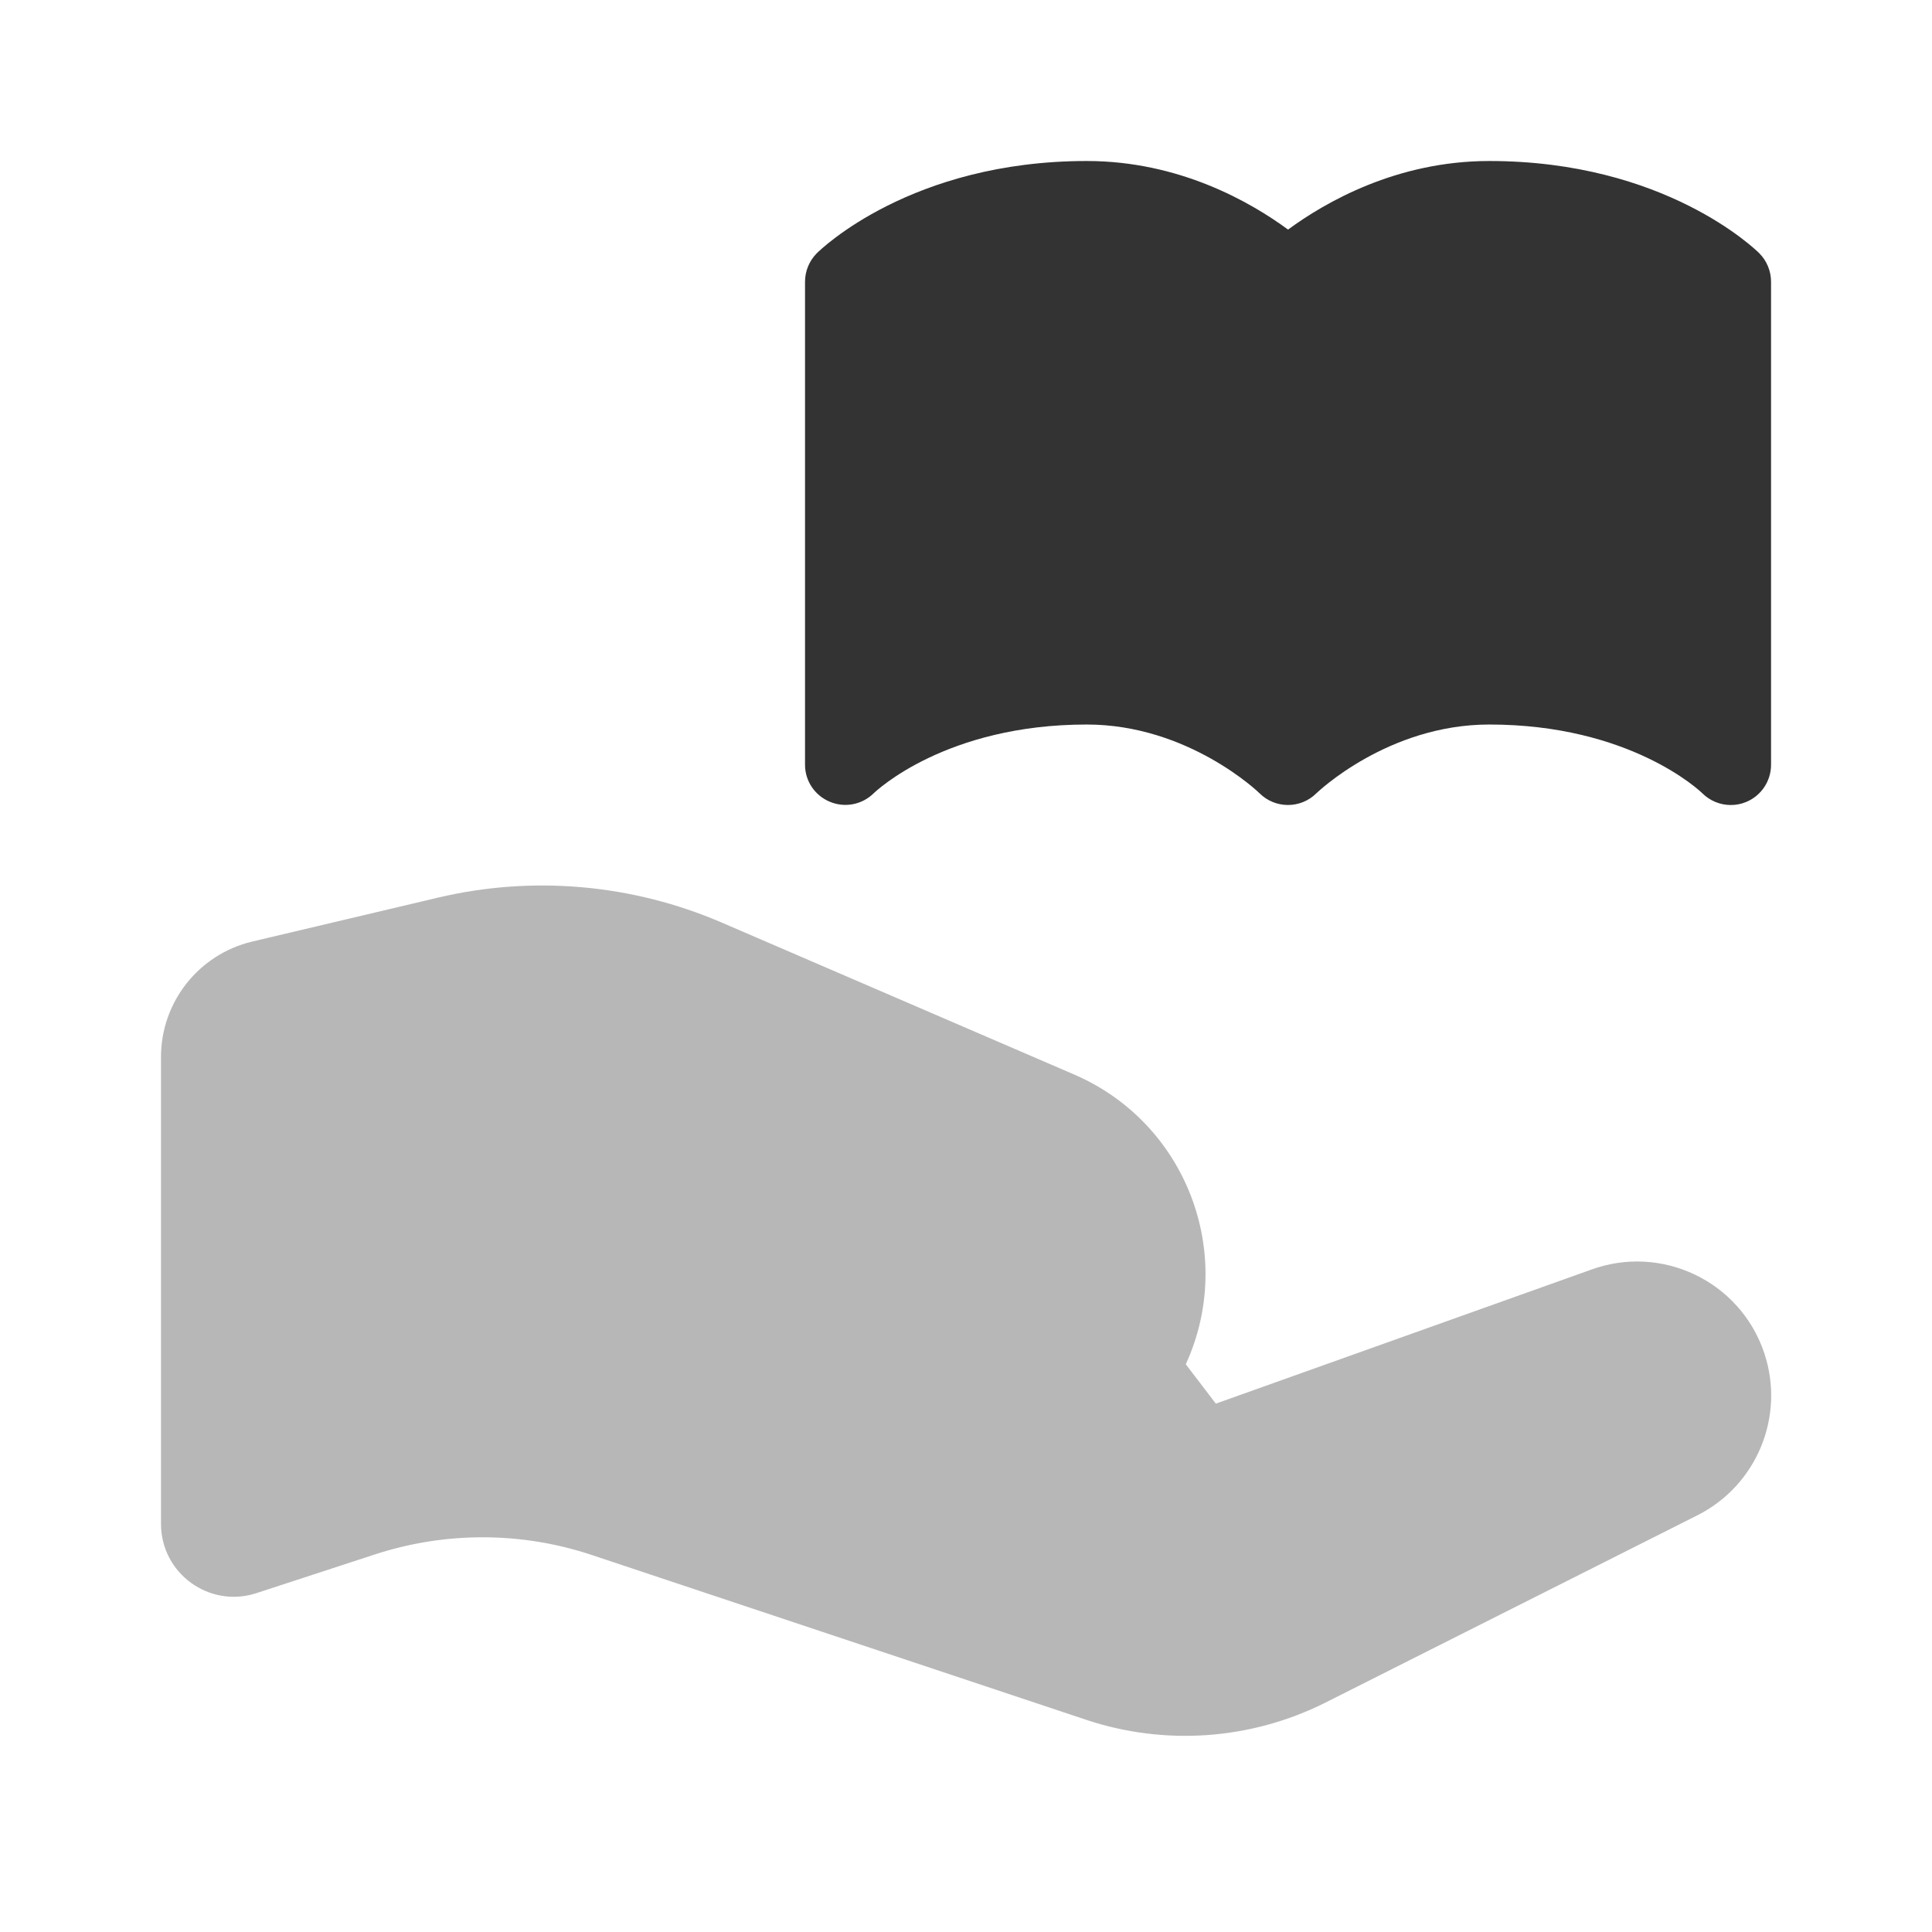 <svg xmlns="http://www.w3.org/2000/svg" xmlns:xlink="http://www.w3.org/1999/xlink" viewBox="0,0,256,256" width="192px" height="192px" fill-rule="nonzero"><g fill="#333333" fill-rule="nonzero" stroke="none" stroke-width="1" stroke-linecap="butt" stroke-linejoin="miter" stroke-miterlimit="10" stroke-dasharray="" stroke-dashoffset="0" font-family="none" font-weight="none" font-size="none" text-anchor="none" style="mix-blend-mode: normal"><g transform="scale(10.667,10.667)"><path d="M2,18.93v-5.801c0,-0.682 0.469,-1.275 1.133,-1.433l2.305,-0.545c1.178,-0.279 2.415,-0.17 3.527,0.309l4.379,1.888c1.389,0.599 2.015,2.223 1.386,3.599v0l0.373,0.489l4.653,-1.661c0.883,-0.328 1.862,0.141 2.16,1.034v0c0.262,0.786 -0.094,1.645 -0.835,2.016l-4.623,2.328c-0.921,0.46 -1.987,0.536 -2.964,0.211l-6.14,-2.047c-0.875,-0.292 -1.82,-0.294 -2.697,-0.008l-1.472,0.481c-0.584,0.191 -1.185,-0.245 -1.185,-0.86z" opacity="0.35"></path><path d="M21.854,3.146c-0.047,-0.046 -1.172,-1.146 -3.354,-1.146c-1.151,0 -2.038,0.512 -2.5,0.852c-0.462,-0.34 -1.349,-0.852 -2.5,-0.852c-2.182,0 -3.307,1.1 -3.354,1.146c-0.093,0.094 -0.146,0.221 -0.146,0.354v6c0,0.201 0.121,0.381 0.307,0.459c0.187,0.079 0.4,0.037 0.544,-0.103c0.036,-0.035 0.904,-0.856 2.649,-0.856c1.263,0 2.14,0.847 2.146,0.854c0.195,0.194 0.51,0.194 0.705,0.001c0.009,-0.008 0.886,-0.855 2.149,-0.855c1.745,0 2.613,0.821 2.646,0.854c0.096,0.095 0.224,0.146 0.354,0.146c0.064,0 0.13,-0.012 0.191,-0.038c0.187,-0.077 0.309,-0.26 0.309,-0.462v-6c0,-0.133 -0.053,-0.26 -0.146,-0.354z"></path></g></g></svg>